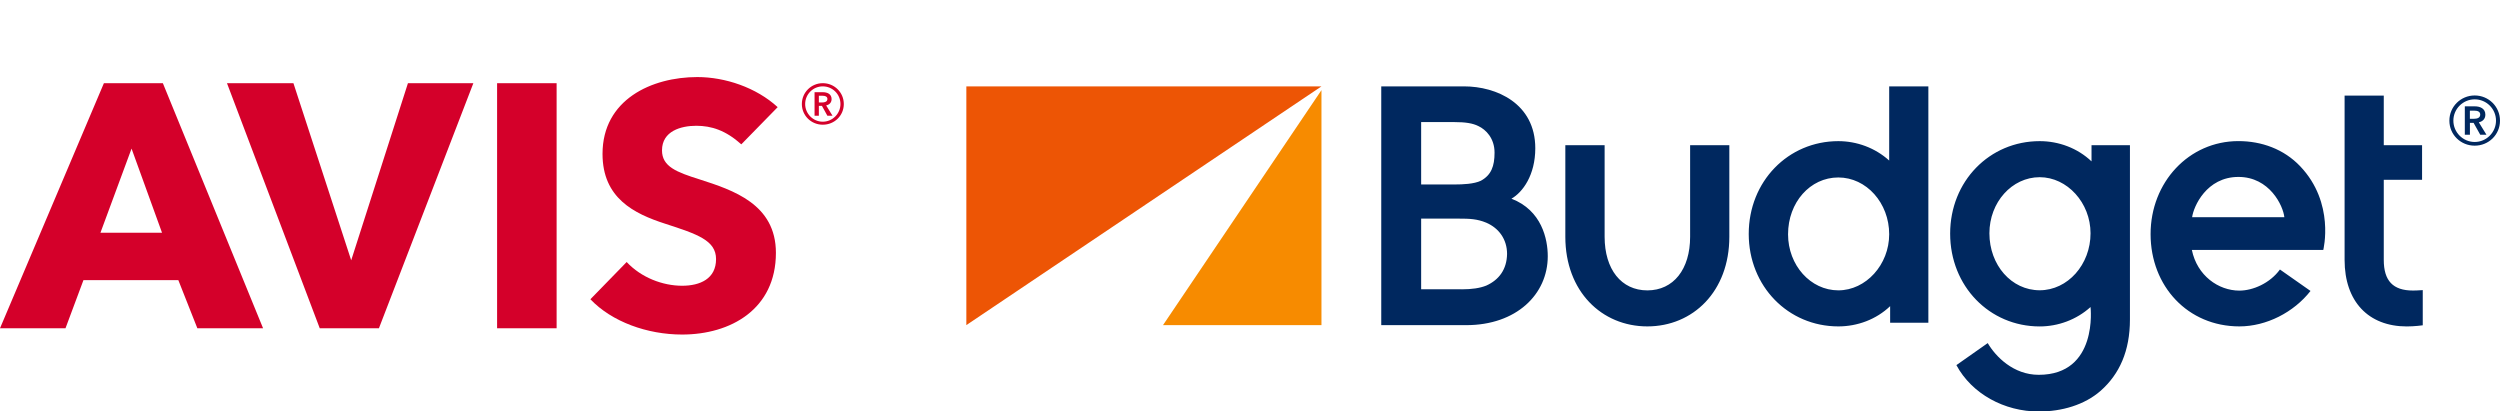 <?xml version="1.0" encoding="utf-8"?>
<!-- Generator: Adobe Illustrator 28.0.0, SVG Export Plug-In . SVG Version: 6.00 Build 0)  -->
<svg version="1.1" id="Layer_1" xmlns="http://www.w3.org/2000/svg" xmlns:xlink="http://www.w3.org/1999/xlink" x="0px" y="0px"
	 viewBox="0 0 657.32 108.18" style="enable-background:new 0 0 657.32 108.18;" xml:space="preserve">
<style type="text/css">
	.st0{fill:#F78B00;}
	.st1{fill:#ED5505;}
	.st2{fill:#00285F;}
	.st3{fill:#D4002A;}
</style>
<g>
	<g>
		<polygon class="st0" points="305.79,85.48 347.45,85.48 347.45,23.7 		"/>
		<polygon class="st1" points="254.08,22.71 254.08,85.48 347.45,22.71 		"/>
	</g>
	<path class="st2" d="M650.67,25.1c3.68,0,6.65,2.95,6.65,6.63s-2.98,6.57-6.65,6.57c-3.68,0-6.66-2.89-6.66-6.57
		S646.99,25.1,650.67,25.1z M650.67,37.33c3.09,0,5.6-2.54,5.6-5.61c0-3.09-2.51-5.6-5.6-5.6c-3.09,0-5.61,2.51-5.61,5.6
		C645.06,34.79,647.58,37.33,650.67,37.33z M648.07,27.96h2.63c1.4,0,2.77,0.58,2.77,2.19c0,1.08-0.67,1.78-1.72,2.01l2.01,3.27
		h-1.63l-1.75-3.12h-0.97v3.12h-1.34V27.96z M650.49,31.23c0.76,0,1.63-0.2,1.63-1.11c0-0.82-0.78-1.02-1.49-1.02h-1.23v2.13H650.49
		z M634.43,76.39c-5.24,0-7.67-2.55-7.67-8.06V47.28h10.07v-9.11h-10.07V25.13h-10.3v43.21c0,10.94,6.27,17.49,16.36,17.49
		c2.1,0,4.19-0.3,4.19-0.3v-9.25C635.7,76.37,634.97,76.39,634.43,76.39z M604.78,43.71c-4.3-4.51-10.14-6.61-16.24-6.61
		c-13.04,0-23.09,10.84-23.09,24.45c0,13.74,9.83,24.27,23.34,24.27c7.11,0,14.3-3.69,18.71-9.32l-8.04-5.64
		c-2.65,3.64-7.14,5.55-10.66,5.55c-5.51,0-11.12-3.94-12.5-10.7h34.56C610.84,65.7,614,53.39,604.78,43.71z M576.37,57.11
		c0.37-2.79,3.76-10.59,12.18-10.59c8.17,0,11.75,7.55,12.07,10.59H576.37z M549.92,38.17v4.26c-3.69-3.5-8.63-5.32-13.63-5.32
		c-13.19,0-23.54,10.54-23.54,24.32c0,13.82,10.34,24.4,23.54,24.4c4.81,0,9.66-1.75,13.37-5.1c0,0,2.09,17.82-13.63,17.82
		c-6.63,0-11.3-4.76-13.4-8.34c0,0-8.24,5.79-8.24,5.79c4.05,7.56,12.62,12.2,21.64,12.2c6.07,0,12.03-1.72,16.28-5.44
		c4.98-4.4,7.71-10.51,7.71-18.75V38.17H549.92z M536.29,76.32c-7.42,0-13.22-6.61-13.22-14.99c0-8.14,5.92-14.74,13.22-14.74
		c7.25,0,13.37,6.74,13.37,14.74C549.67,69.56,543.66,76.32,536.29,76.32z M483.35,85.82c-13.19,0-23.56-10.54-23.56-24.31
		c0-13.82,10.36-24.4,23.56-24.4c4.81,0,9.66,1.74,13.37,5.1v-19.5h10.3v62.15h-10.05V80.5C493.3,84,488.35,85.82,483.35,85.82z
		 M483.35,46.66c-7.42,0-13.22,6.55-13.22,14.94c0,8.14,5.91,14.74,13.22,14.74c7.25,0,13.37-6.74,13.37-14.74
		C496.73,53.36,490.72,46.66,483.35,46.66z M454.69,62.25V38.17h-10.31v24.09c0,8.56-4.38,14.09-11.25,14.09
		c-6.84,0-11.23-5.53-11.23-14.09V38.17h-10.33v24.09c0,14.37,9.58,23.56,21.56,23.56C445.13,85.82,454.69,76.63,454.69,62.25z
		 M363.17,85.48V22.71h21.78c8.48,0,18.72,4.47,18.72,16.27c0,7.05-3.3,11.57-6.27,13.26c7.99,3.07,9.55,10.66,9.55,15.13
		c0,10.03-8.27,18.12-21.43,18.12H363.17z M384.32,76.07c2.71,0,4.82-0.32,6.46-0.98c3.38-1.52,5.4-4.28,5.47-8.32
		c0-3.85-2.16-6.8-5.47-8.22c-2.39-0.99-4.34-1.07-7.29-1.07h-9.83v18.58H384.32z M382.62,48.5c1.89,0,4.95-0.11,6.75-0.98
		c2.72-1.49,3.59-3.83,3.59-7.38c0-3.82-2.3-6.07-4.23-6.98c-1.48-0.75-3.38-1.06-6.36-1.06h-8.71V48.5H382.62z"/>
	<g>
		<path class="st3" d="M194.91,37.95c-4.09-3.67-7.84-4.88-11.84-4.88c-4,0-9.01,1.37-9.01,6.47c0,4.27,3.83,5.72,9.93,7.64
			c8.74,2.82,20.02,6.47,20.02,19.3c0,14.83-11.92,21.48-24.66,21.48c-9.19,0-18.48-3.36-24.12-9.28l9.54-9.79
			c3.8,4.09,9.48,6.24,14.58,6.24c4.73,0,8.92-1.83,8.92-7.01c0-4.92-4.92-6.56-13.38-9.3c-8.18-2.64-16.47-6.72-16.47-18.36
			c0-14.29,12.92-20.2,24.93-20.2c7.29,0,15.48,2.73,21.12,7.91L194.91,37.95z M42.6,61.19H26.41l8.18-22.12L42.6,61.19z
			 M69.17,86.31L42.82,21.87h-15.5L0,86.31h17.22l4.72-12.65h24.95l5,12.65H69.17z M124.46,21.87h-17.2L92.34,68.44L77.15,21.87
			H59.68l24.39,64.44h15.56L124.46,21.87z M130.7,86.31h15.65V21.87H130.7V86.31z M210.83,27.35c0,3.05,2.46,5.44,5.5,5.44
			c3.07,0,5.53-2.39,5.53-5.44c0-3.05-2.47-5.48-5.53-5.48C213.29,21.87,210.83,24.31,210.83,27.35z M211.7,27.35
			c0-2.57,2.08-4.64,4.62-4.64c2.58,0,4.66,2.07,4.66,4.64c0,2.54-2.09,4.65-4.66,4.65C213.78,32,211.7,29.89,211.7,27.35z
			 M214.19,30.43h1.11v-2.59h0.81l1.43,2.59h1.35l-1.67-2.71c0.87-0.19,1.43-0.78,1.43-1.67c0-1.33-1.14-1.81-2.33-1.81h-2.15V30.43
			z M215.3,26.94v-1.76h1.01c0.58,0,1.24,0.17,1.24,0.84c0,0.75-0.73,0.92-1.38,0.92H215.3z"/>
	</g>
</g>
</svg>
